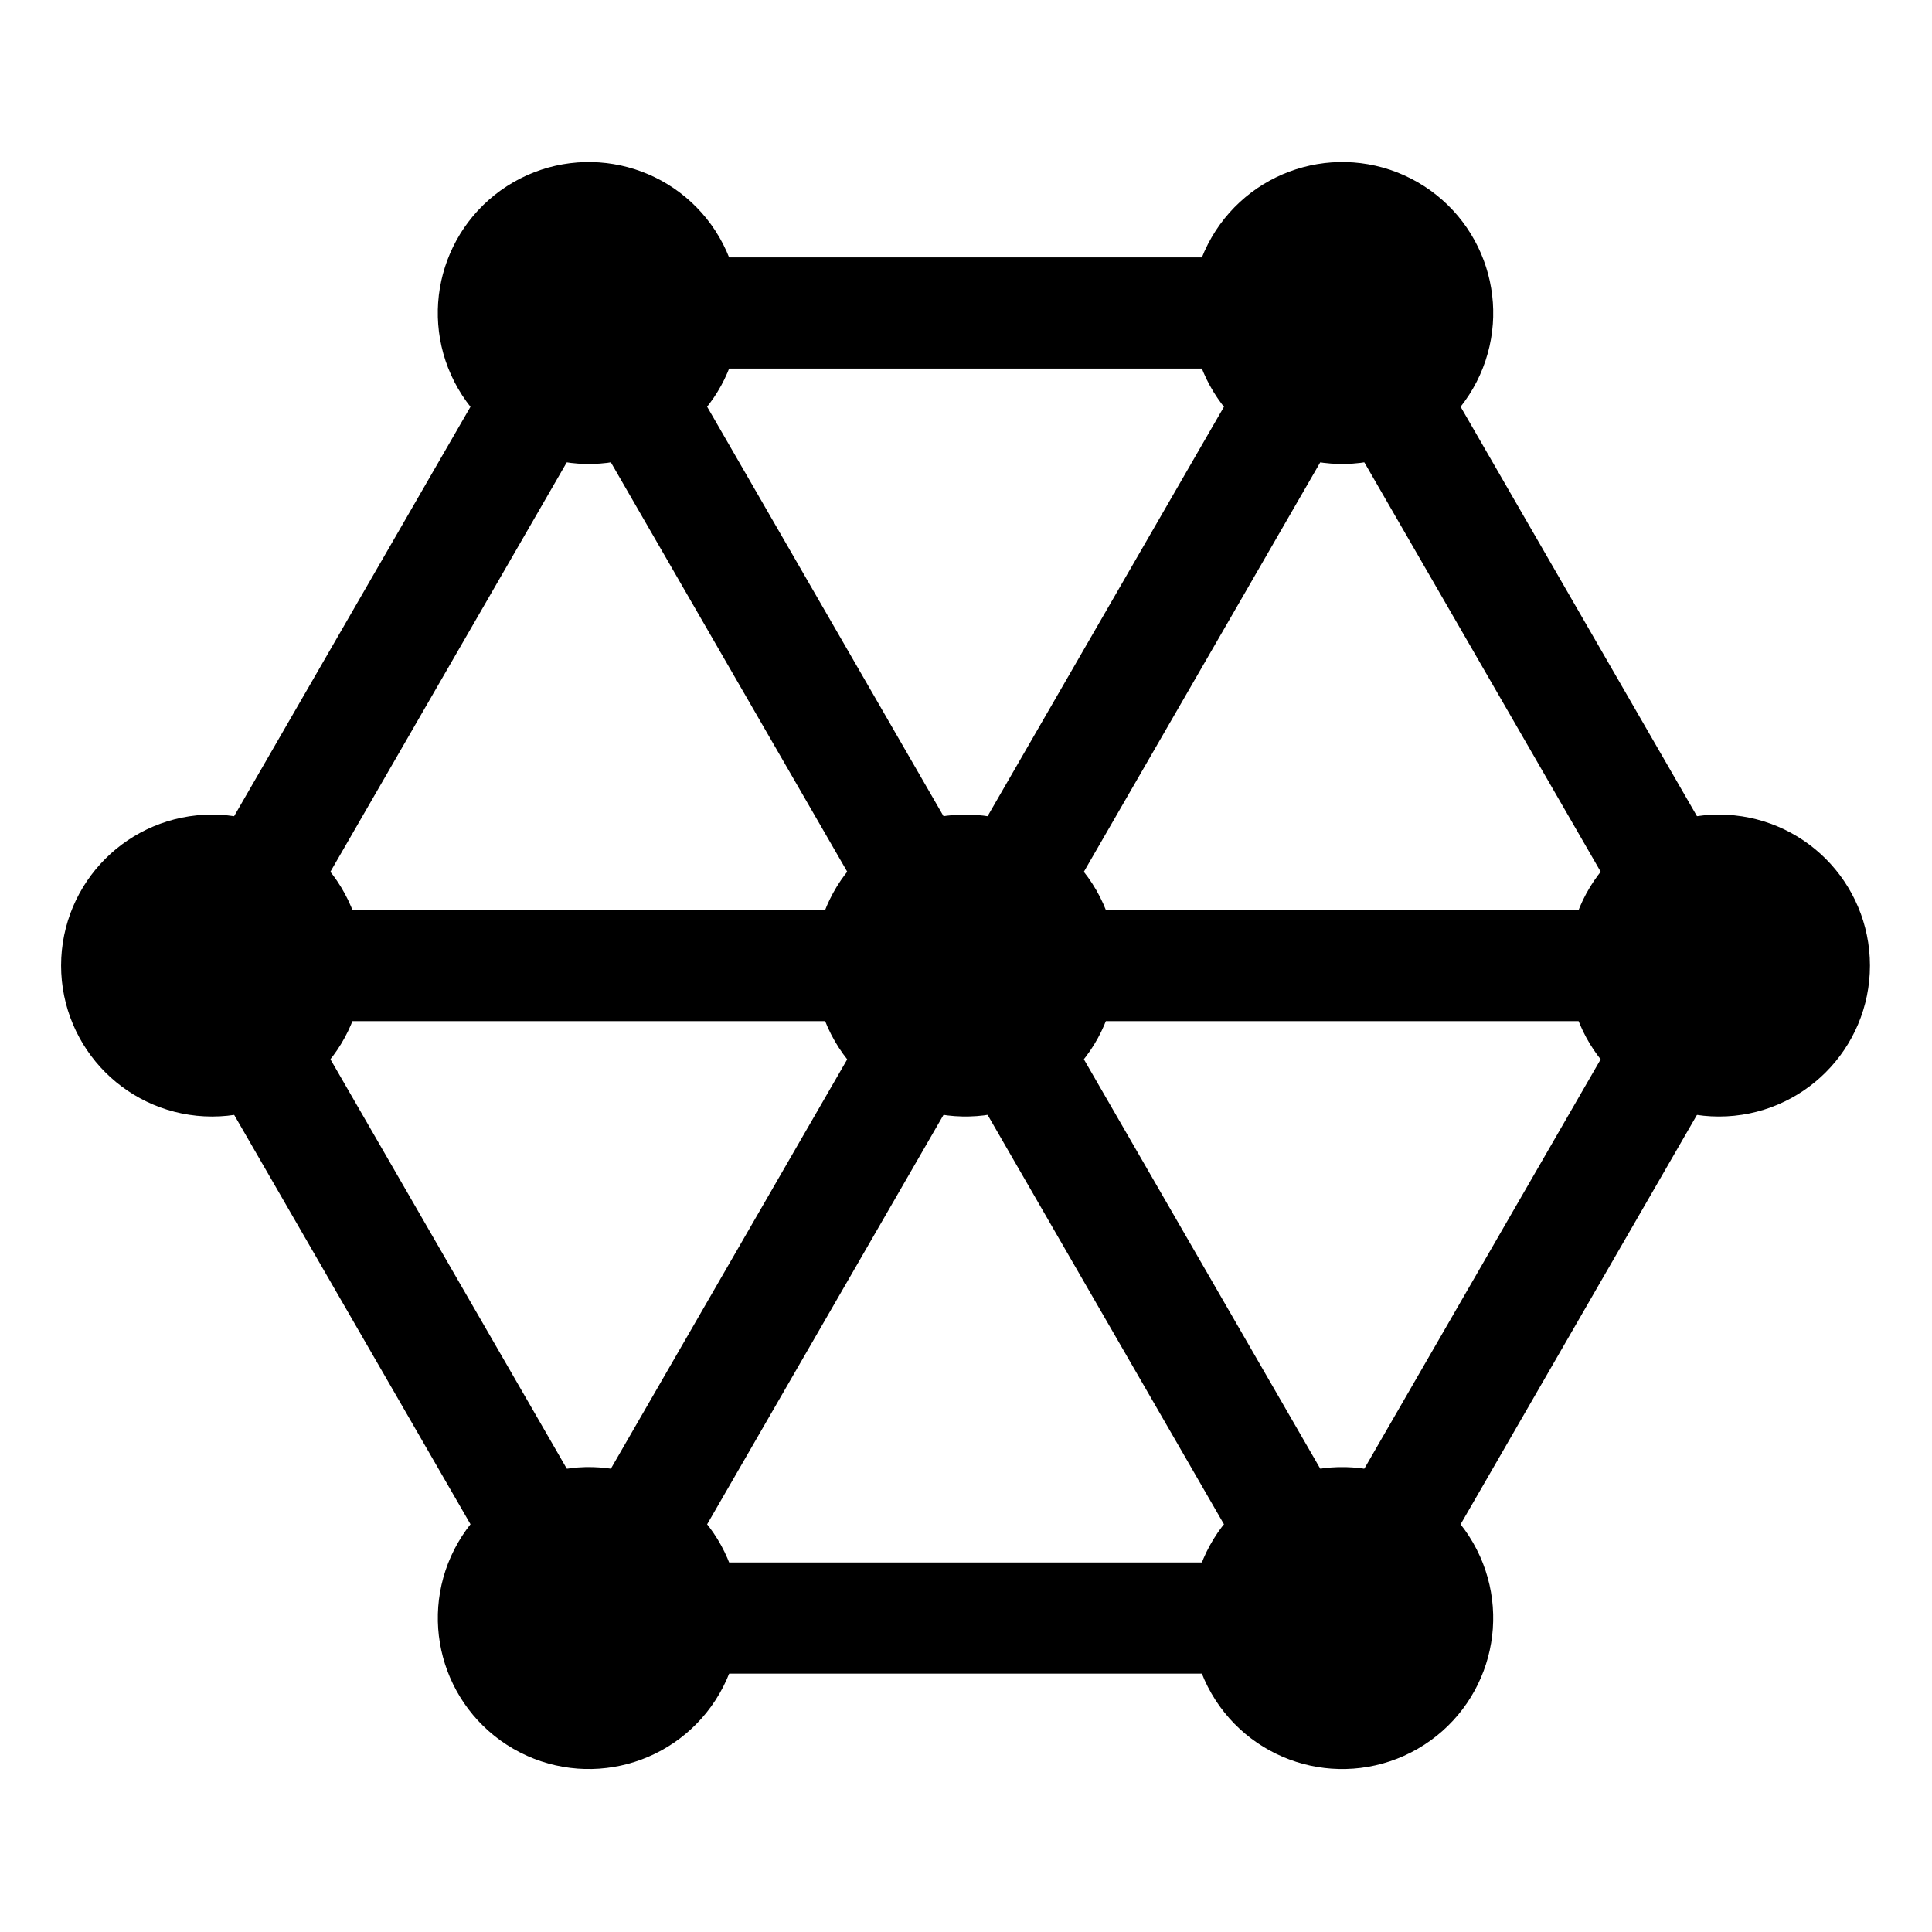 <?xml version="1.0" encoding="UTF-8" standalone="no"?>
<!-- Created with Inkscape (http://www.inkscape.org/) -->

<svg
   width="100"
   height="100"
   viewBox="0 0 26.458 26.458"
   version="1.1"
   id="svg1"
   inkscape:version="1.3.2 (091e20e, 2023-11-25, custom)"
   sodipodi:docname="MediaDistribution.svg"
   xmlns:inkscape="http://www.inkscape.org/namespaces/inkscape"
   xmlns:sodipodi="http://sodipodi.sourceforge.net/DTD/sodipodi-0.dtd"
   xmlns="http://www.w3.org/2000/svg"
   xmlns:svg="http://www.w3.org/2000/svg">
  <sodipodi:namedview
     id="namedview1"
     pagecolor="#ffffff"
     bordercolor="#000000"
     borderopacity="0.25"
     inkscape:showpageshadow="2"
     inkscape:pageopacity="0.0"
     inkscape:pagecheckerboard="0"
     inkscape:deskcolor="#d1d1d1"
     inkscape:document-units="mm"
     inkscape:zoom="4"
     inkscape:cx="64.375001"
     inkscape:cy="99.125001"
     inkscape:window-width="2560"
     inkscape:window-height="1494"
     inkscape:window-x="-11"
     inkscape:window-y="-11"
     inkscape:window-maximized="1"
     inkscape:current-layer="layer1" />
  <defs
     id="defs1" />
  <g
     inkscape:label="Layer 1"
     inkscape:groupmode="layer"
     id="layer1">
    <g
       id="g15"
       transform="matrix(1.05,0,0,1.05,-0.668,-0.846)">
      <circle
         style="fill:#000000;fill-opacity:1;stroke:#000000;stroke-width:2.5;stroke-linecap:butt;stroke-linejoin:round;stroke-dasharray:none;stroke-opacity:1"
         id="path11"
         cx="-13.399"
         cy="3.402"
         r="0.719"
         transform="rotate(-90)" />
      <circle
         style="fill:#000000;fill-opacity:1;stroke:#000000;stroke-width:2.5;stroke-linecap:butt;stroke-linejoin:round;stroke-dasharray:none;stroke-opacity:1"
         id="path11-0"
         cx="-13.399"
         cy="23.056"
         r="0.719"
         transform="rotate(-90)" />
      <path
         style="fill:#000000;fill-opacity:1;stroke:#000000;stroke-width:1.45;stroke-linecap:butt;stroke-linejoin:round;stroke-dasharray:none;stroke-opacity:1"
         d="M 3.402,13.399 H 23.056"
         id="path10" />
      <circle
         style="fill:#000000;fill-opacity:1;stroke:#000000;stroke-width:2.5;stroke-linecap:butt;stroke-linejoin:round;stroke-dasharray:none;stroke-opacity:1"
         id="circle11"
         cx="4.757"
         cy="8.391"
         r="0.719"
         transform="rotate(-30)" />
      <circle
         style="fill:#000000;fill-opacity:1;stroke:#000000;stroke-width:2.5;stroke-linecap:butt;stroke-linejoin:round;stroke-dasharray:none;stroke-opacity:1"
         id="circle11-3"
         cx="4.757"
         cy="18.218"
         r="0.719"
         transform="rotate(-30)" />
      <circle
         style="fill:#000000;fill-opacity:1;stroke:#000000;stroke-width:2.5;stroke-linecap:butt;stroke-linejoin:round;stroke-dasharray:none;stroke-opacity:1"
         id="circle12"
         cx="4.757"
         cy="28.045"
         r="0.719"
         transform="rotate(-30)" />
      <path
         style="fill:#000000;fill-opacity:1;stroke:#000000;stroke-width:1.45;stroke-linecap:butt;stroke-linejoin:round;stroke-dasharray:none;stroke-opacity:1"
         d="M 8.316,4.888 18.143,21.909"
         id="path12" />
      <circle
         style="fill:#000000;fill-opacity:1;stroke:#000000;stroke-width:2.5;stroke-linecap:butt;stroke-linejoin:round;stroke-dasharray:none;stroke-opacity:1"
         id="circle13"
         cx="18.156"
         cy="-4.838"
         r="0.719"
         transform="rotate(30)" />
      <circle
         style="fill:#000000;fill-opacity:1;stroke:#000000;stroke-width:2.5;stroke-linecap:butt;stroke-linejoin:round;stroke-dasharray:none;stroke-opacity:1"
         id="circle14"
         cx="18.156"
         cy="14.816"
         r="0.719"
         transform="rotate(30)" />
      <path
         style="fill:#000000;fill-opacity:1;stroke:#000000;stroke-width:1.45;stroke-linecap:butt;stroke-linejoin:round;stroke-dasharray:none;stroke-opacity:1"
         d="M 18.143,4.888 8.316,21.909"
         id="path14" />
      <path
         style="fill:#000000;fill-opacity:1;stroke:#000000;stroke-width:1.45;stroke-linecap:butt;stroke-linejoin:round;stroke-dasharray:none;stroke-opacity:1"
         d="m 8.316,21.909 -4.913,-8.51"
         id="path15" />
      <path
         style="fill:#000000;fill-opacity:1;stroke:#000000;stroke-width:1.45;stroke-linecap:butt;stroke-linejoin:round;stroke-dasharray:none;stroke-opacity:1"
         d="m 3.402,13.399 4.913,-8.51"
         id="path16" />
      <path
         style="fill:#000000;fill-opacity:1;stroke:#000000;stroke-width:1.45;stroke-linecap:butt;stroke-linejoin:round;stroke-dasharray:none;stroke-opacity:1"
         d="M 18.143,4.888 H 8.316"
         id="path17" />
      <path
         style="fill:#000000;fill-opacity:1;stroke:#000000;stroke-width:1.45;stroke-linecap:butt;stroke-linejoin:round;stroke-dasharray:none;stroke-opacity:1"
         d="m 18.143,4.888 4.913,8.51"
         id="path18-8" />
      <path
         style="fill:#000000;fill-opacity:1;stroke:#000000;stroke-width:1.45;stroke-linecap:butt;stroke-linejoin:round;stroke-dasharray:none;stroke-opacity:1"
         d="m 18.143,21.909 4.913,-8.51"
         id="path19" />
      <path
         style="fill:#000000;fill-opacity:1;stroke:#000000;stroke-width:1.45;stroke-linecap:butt;stroke-linejoin:round;stroke-dasharray:none;stroke-opacity:1"
         d="M 8.316,21.909 H 18.143"
         id="path20" />
    </g>
  </g>
</svg>

